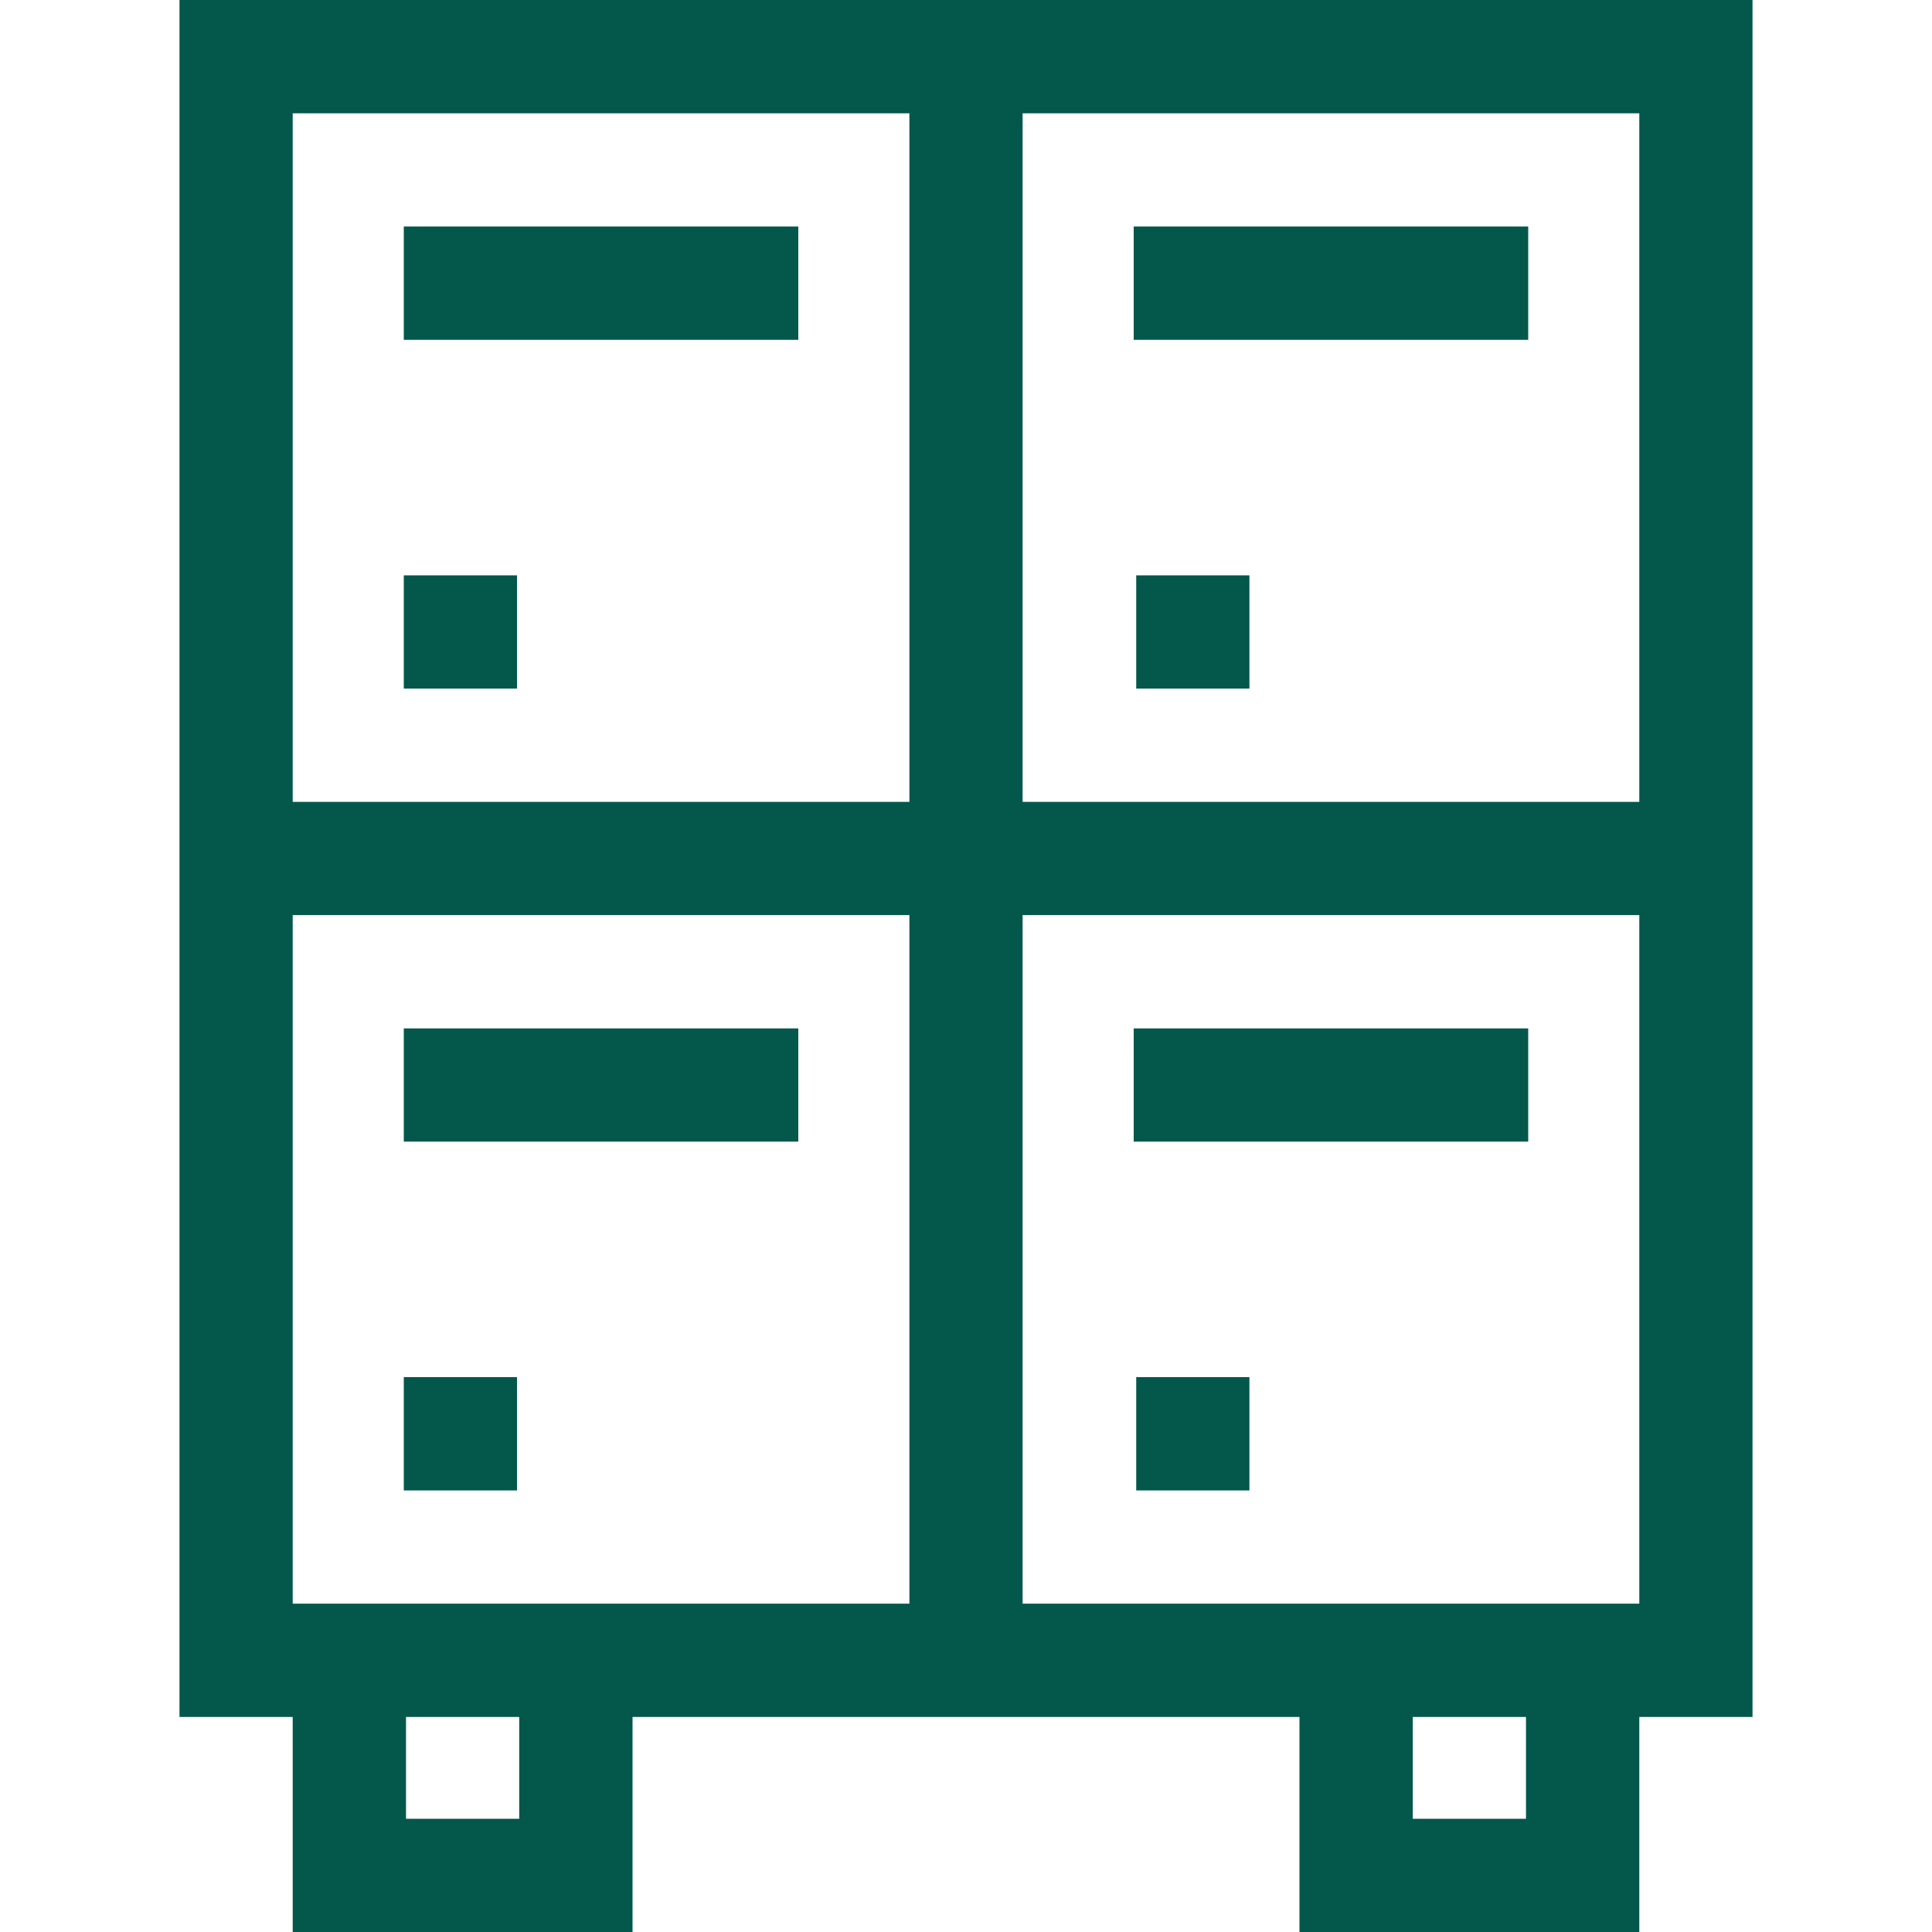 <?xml version="1.0" encoding="UTF-8"?> <svg xmlns="http://www.w3.org/2000/svg" width="20" height="20" viewBox="0 0 20 20" fill="none"><g clip-path="url(#clip0)"><path d="M1.858 17.774H3.03V20H6.548V17.774H13.452V20H16.97V17.774H18.142V0H1.858V17.774ZM3.03 1.173H9.414V8.301H3.03V1.173ZM5.375 18.828H4.203V17.774H5.375V18.828ZM9.414 16.601H3.03V9.473H9.414V16.601ZM15.797 18.828H14.625V17.774H15.797V18.828ZM16.97 16.601H10.586V9.473H16.97V16.601ZM10.586 8.301V1.173H16.97V8.301H10.586Z" fill="#04574B"></path><path d="M4.18 2.345H8.264V3.518H4.18V2.345Z" fill="#04574B"></path><path d="M4.18 5.956H5.352V7.128H4.18V5.956Z" fill="#04574B"></path><path d="M11.762 5.956H12.934V7.128H11.762V5.956Z" fill="#04574B"></path><path d="M4.18 14.256H5.352V15.429H4.18V14.256Z" fill="#04574B"></path><path d="M11.762 14.256H12.934V15.429H11.762V14.256Z" fill="#04574B"></path><path d="M4.18 10.646H8.264V11.818H4.18V10.646Z" fill="#04574B"></path><path d="M11.736 2.345H15.82V3.518H11.736V2.345Z" fill="#04574B"></path><path d="M11.736 10.646H15.82V11.818H11.736V10.646Z" fill="#04574B"></path></g><defs><clipPath id="clip0"><rect width="20" height="20" fill="white"></rect></clipPath></defs></svg> 